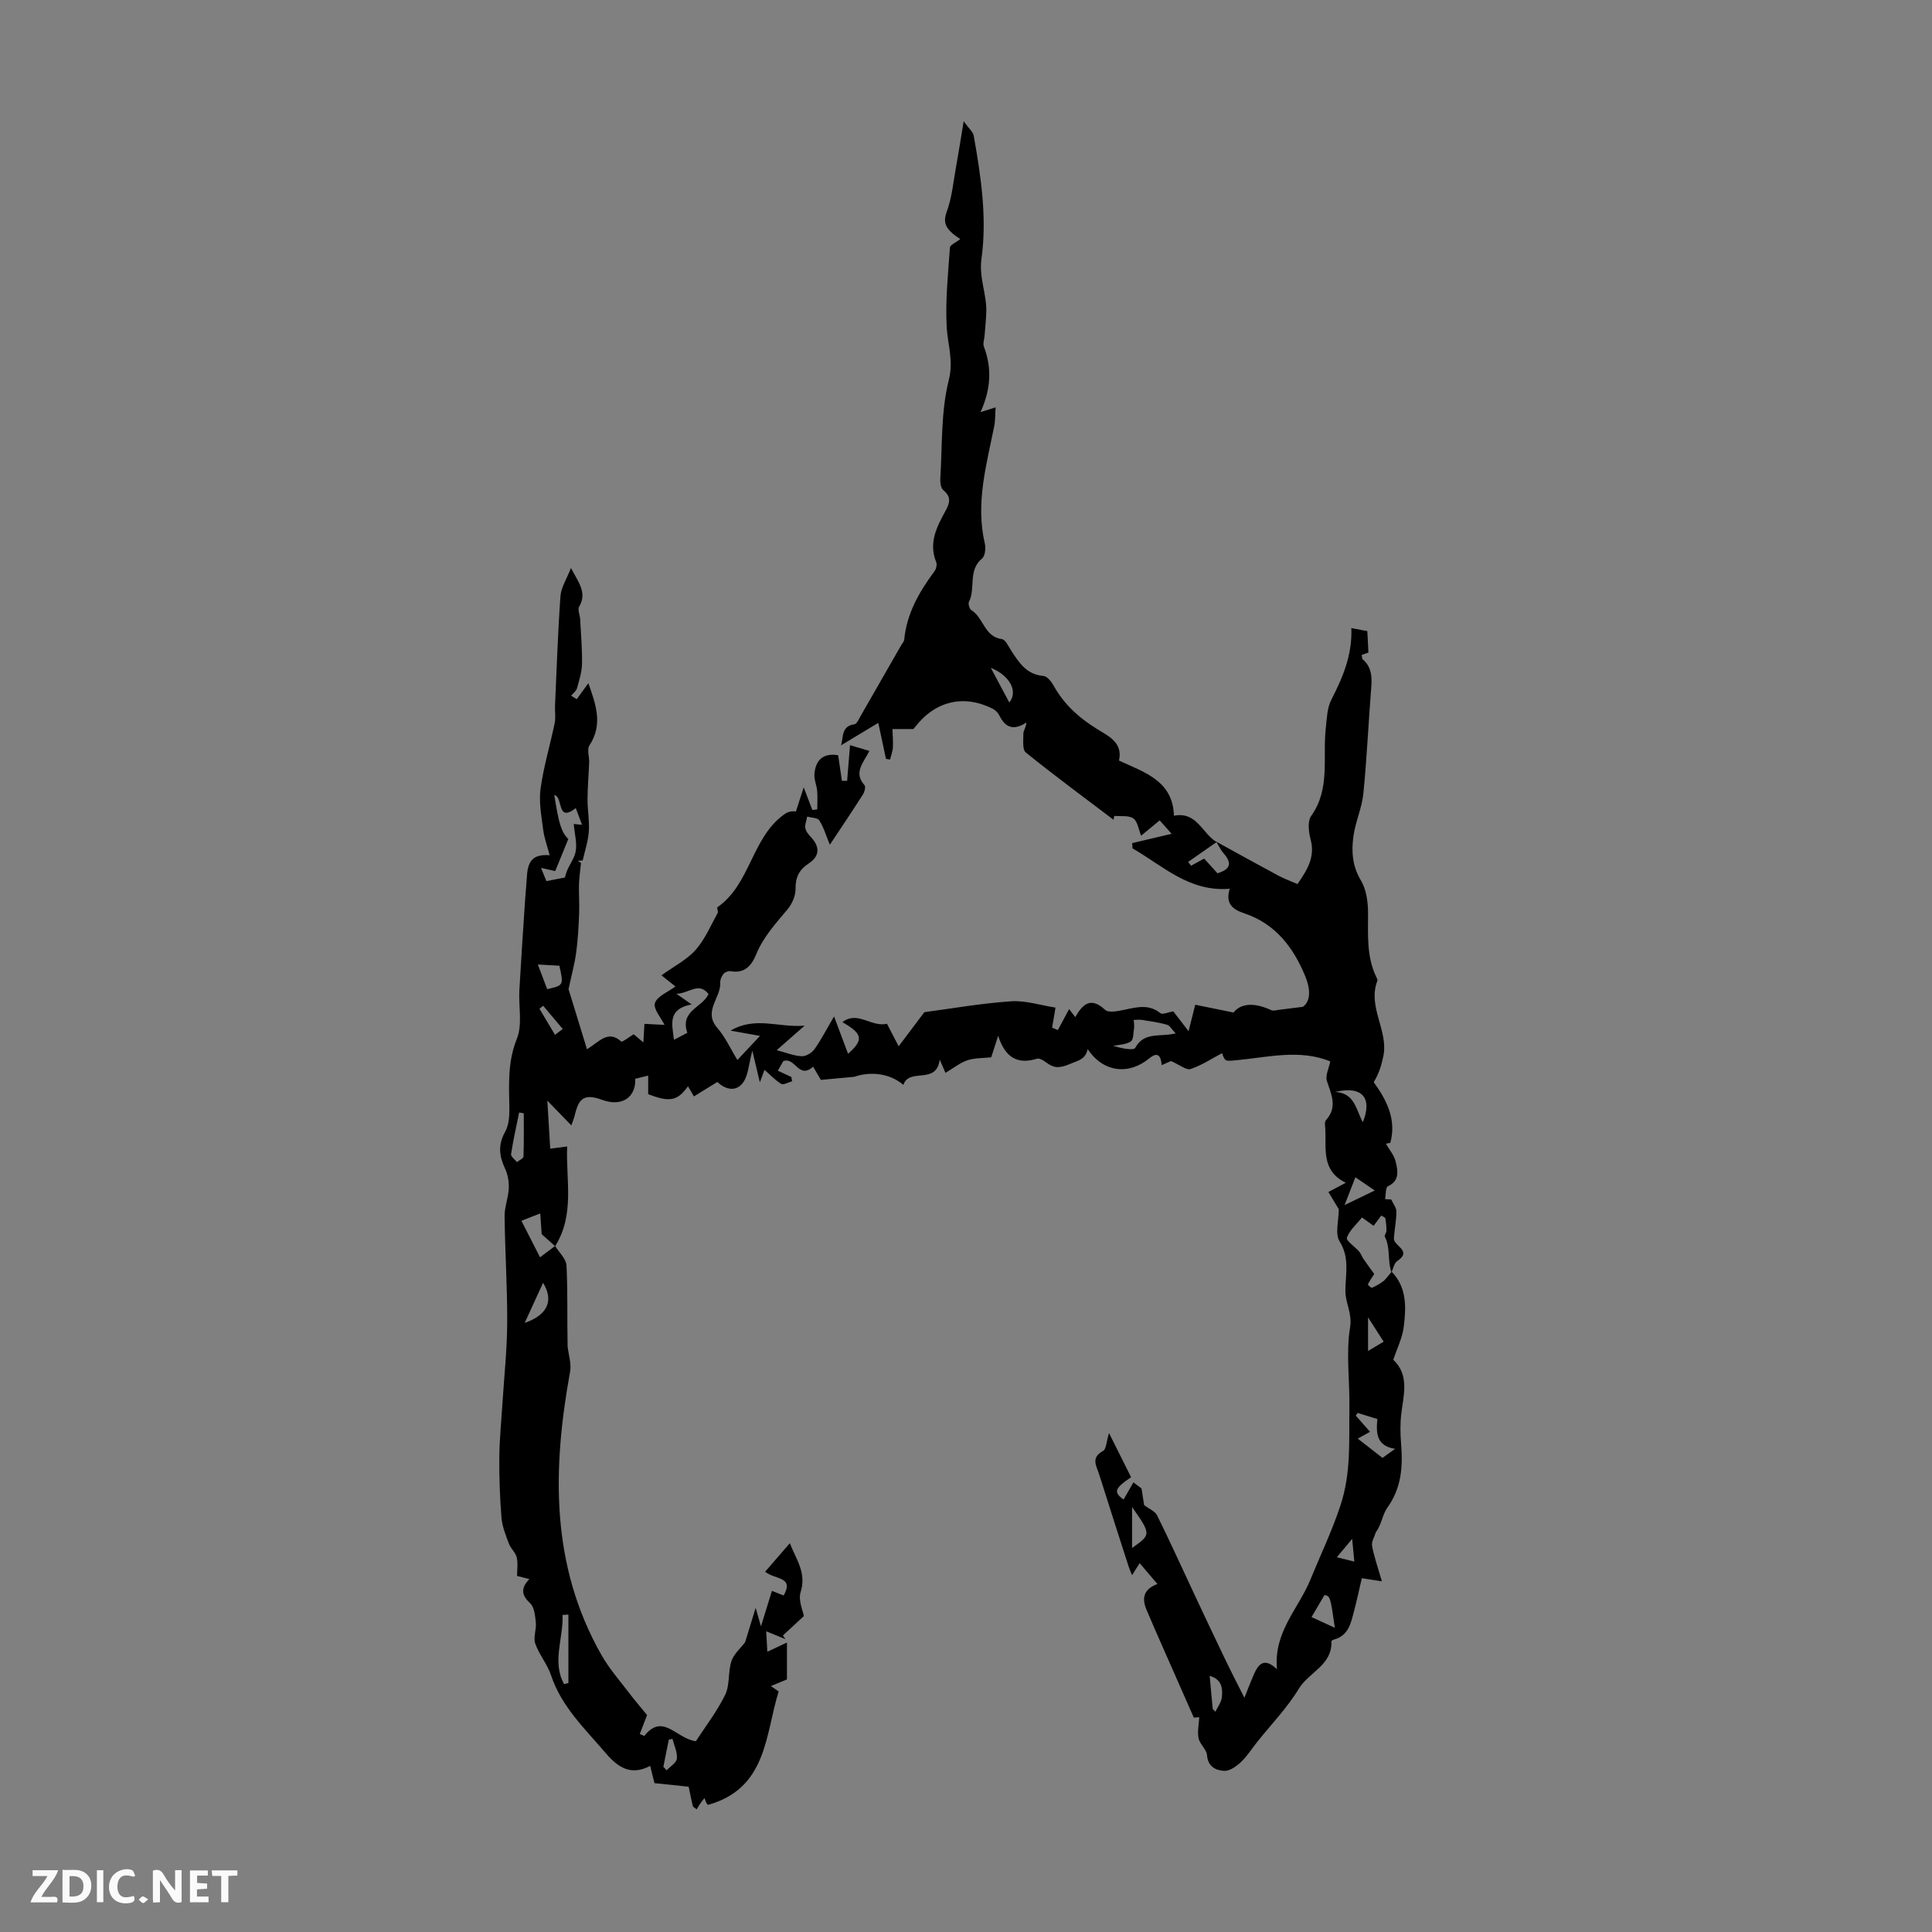 <svg enable-background="new 0 0 400 400" viewBox="0 0 400 400" xmlns="http://www.w3.org/2000/svg"><rect x="0" y="0" width="400" height="400" fill="#808080" stroke="none"/><g fill="#fbfafa"><path d="m37.59 393.81c-.92.31-1.52.05-2-.78-.7-1.2-1.52-2.34-2.47-3.78v4.59c-.55.03-.95.05-1.41.07-.03-.37-.06-.64-.06-.91 0-1.91 0-3.81 0-5.7 1.13-.41 1.77-.03 2.29.91.62 1.11 1.38 2.14 2.31 3.19v-4.2h1.35v6.61z"/><path d="m12.94 393.88v-6.75c1.9.19 3.93-.54 5.37 1.29.8 1.01.78 2.88.03 3.97-1.37 1.97-3.4 1.51-5.4 1.49m1.45-1.22c2.04.12 2.92-.58 2.89-2.21-.03-1.51-.98-2.19-2.89-2z"/><path d="m11.81 393.87h-5.49c.68-2.18 2.47-3.48 3.51-5.45h-3.08v-1.21h5.29c-.71 2.13-2.44 3.48-3.47 5.51.86 0 1.63.04 2.39-.01.79-.05 1.14.21.85 1.16"/><path d="m39.33 393.86v-6.61h3.7v1.07h-2.22v1.52c.68.04 1.34.09 2.07.13v1.07c-.72.05-1.38.09-2.1.14v1.48h2.4v1.19h-3.85z"/><path d="m27.71 388.56c-1.15-.3-2.46-.61-3.1.64-.37.73-.41 1.93-.06 2.67.63 1.35 1.99.93 3.17.68.35.94-.01 1.32-.93 1.46-1.62.25-3.05-.27-3.76-1.48-.73-1.24-.6-3.03.31-4.17.88-1.11 2.71-1.7 4-1.16.32.13.44.74.65 1.12-.1.08-.19.16-.28.24"/><path d="m49.15 387.24v1.07c-.59.02-1.17.05-1.87.08v5.44h-1.48v-5.44h-1.85c-.05-.4-.08-.73-.13-1.15z"/><path d="m20.06 387.21h1.33v6.62h-1.33z"/><path d="m30.68 393.25c-.49.38-.8.79-1.05.76-.32-.05-.6-.45-.9-.7.26-.24.51-.64.8-.67.29-.04.62.3 1.15.61"/></g><path d="m288.13 263.29c3.18 3.29 3 7.41 2.5 11.42-.29 2.3-1.4 4.5-2.16 6.81 3.4 3.25 2.11 7.26 1.65 11.21-.24 2.03-.21 4.12-.04 6.16.39 4.72.09 9.18-2.84 13.25-1.03 1.43-1.18 3.48-2.39 5.1-.28.94-.94 1.95-.78 2.81.42 2.25 1.19 4.42 2.03 7.34-2.01-.31-2.93-.45-4.15-.64-.52 2.22-1 4.49-1.59 6.74-.66 2.48-1.11 5.13-4.17 5.96-.2.06-.54.24-.54.35.23 4.94-4.67 6.41-6.74 9.83-2.41 3.98-5.75 7.41-8.67 11.08-1.11 1.39-2.06 2.93-3.34 4.13-.93.87-2.32 1.86-3.44 1.8-1.69-.1-3.37-.82-3.56-3.24-.09-1.21-1.49-2.27-1.75-3.51-.28-1.33.06-2.8.14-4.36-.39.03-1.01.08-1.12.09-1.54-3.49-3-6.8-4.46-10.12-1.79-4.08-3.62-8.14-5.35-12.25-.92-2.2-.76-4.16 2.27-5.3-1.32-1.55-2.43-2.85-3.68-4.32-.57.91-1.02 1.62-1.57 2.5-.3-.74-.53-1.24-.7-1.77-2.05-6.36-4.1-12.73-6.11-19.1-.54-1.71-1.8-3.46.8-4.85.68-.37.7-1.97 1.24-3.71l4.57 9.14c-3.48 2.34-3.65 3.1-1.56 4.63.7-1.22 1.37-2.39 2.04-3.56.56.42 1.12.84 1.68 1.26.2 1.28.4 2.56.54 3.45 1.07.81 2.27 1.27 2.68 2.11 2.62 5.29 5.05 10.67 7.56 16.02 2.17 4.62 4.34 9.24 6.56 13.84 1.26 2.63 2.6 5.22 3.96 7.92.56-1.38 1.22-3.16 1.98-4.89.92-2.11 2.15-3.54 4.77-1.01-.76-7.68 4.45-12.55 6.89-18.51 2.08-5.09 4.45-10 6.21-15.3 2.29-6.88 1.78-13.49 1.89-20.26.09-5.59-.74-11.3.14-16.74.47-2.93-.97-4.99-.97-7.52 0-3.43.95-6.84-1.2-10.26-.99-1.58-.17-4.29-.17-6.67-.5-.83-1.27-2.1-2.15-3.56 1.33-.71 2.18-1.16 3.6-1.91-5.08-2.5-4.04-6.94-4.23-10.98-.03-.67-.23-1.59.12-1.97 2.45-2.71 1.13-5.31.2-8.12-.37-1.12.42-2.63.7-4.06-6.33-2.58-12.86-.86-19.35-.25-2.41.23-2.41.31-3.07-1.45-2.12 1.12-4.21 2.52-6.5 3.28-.89.29-2.26-.87-4.06-1.65-.12.05-.98.43-1.93.85-.14-1.94-.81-2.86-2.55-1.42-4.28 3.54-9.59 2.91-12.76-1.91-.5 2.17-1.93 2.35-3.57 3.04-2.33.99-3.43.95-5.14-.35-.5-.39-1.32-.85-1.81-.69-3.84 1.18-6.52-.05-8.02-4.75-.7 2.17-1.06 3.28-1.44 4.45-1.68.19-3.41.11-4.93.62-1.54.52-2.88 1.62-4.54 2.6-.4-.91-.7-1.61-1.2-2.75-.65 5.35-6.33 1.58-7.51 5.25-2.94-2.53-7.05-2.78-10.16-1.68-2.19.2-4.37.4-6.93.64-.4-.69-1.09-1.86-1.6-2.74-3 2.74-3.74-2.12-6.18-1.14-.22.37-.63 1.1-1.13 1.97 1.04.49 1.92.9 2.8 1.31.05.29.11.59.16.88-.77.21-1.8.83-2.27.54-1.32-.82-2.42-2.01-3.44-2.9-.05.13-.42 1.12-.97 2.58-.53-2.23-.93-3.92-1.56-6.55-.75 2.8-.81 5.08-1.91 6.6-1.5 2.05-3.72 1.41-5.33-.12-1.65 1.02-3.16 1.95-4.85 2.99-.39-.67-.81-1.38-1.23-2.1-2.17 3.04-3.79 3.37-8.24 1.63 0-1.14 0-2.32 0-3.84-.97.24-1.84.46-2.68.66.17 3.69-2.61 5.94-6.92 4.34-4.36-1.62-4.93.57-5.7 3.56-.11.42-.28.83-.61 1.75-1.7-1.75-3.2-3.29-4.97-5.12.2 3.25.39 6.39.6 9.94.84-.11 1.98-.25 3.5-.45-.27 6.99 1.62 14.13-2.49 20.64-1.16-1.05-2.32-2.09-2.78-2.49-.14-2.04-.22-3.17-.3-4.29-1.19.46-2.39.93-3.9 1.52 1.45 2.84 2.64 5.17 3.86 7.56 1.23-.92 2.17-1.63 3.12-2.35.82 1.35 2.29 2.67 2.36 4.06.27 5.6.11 11.22.23 16.74.19 1.75.81 3.58.51 5.24-3.67 20.2-4.07 40.02 6.47 58.61 1.58 2.79 3.74 5.26 5.7 7.83 1.27 1.68 2.66 3.28 3.77 4.64-.59 1.54-1.05 2.74-1.51 3.93.31.13.62.27.93.4 3.89-4.87 6.54.54 10.68 1.09 1.88-2.9 4.34-6.08 6.07-9.61 1-2.04.56-4.74 1.3-6.98.49-1.49 1.91-2.68 2.83-3.91.63-2.07 1.28-4.18 2.18-7.11.43 1.5.63 2.19 1.1 3.83.92-2.97 1.56-5.05 2.27-7.35.83.33 1.58.63 2.43.96 2.22-3.95-1.77-3.24-3.84-4.92 1.67-1.92 3.32-3.83 5.12-5.91 1.27 3.32 3.5 6.12 2.23 10.12-.54 1.71.5 3.92.67 4.97-1.71 1.59-3.02 2.8-4.34 4.02.18.25.36.51.54.76-1.2-.49-2.4-.98-4-1.63.09 1.51.15 2.68.24 4.23 1.41-.66 2.54-1.19 4.06-1.9v7.64c-1.19.49-2.26.93-3.33 1.37.53.37 1.06.74 1.61 1.11-2.79 8.93-2.34 20.05-14.62 23.49.08.08-.16-.11-.31-.36-.16-.28-.25-.61-.42-1.05-.34.43-.62.76-.87 1.12-.24.35-.45.72-.75 1.21-.35-.29-.72-.43-.79-.66-.28-1.08-.48-2.17-.87-4.02-1.64-.17-4.14-.43-7.08-.74-.12-.5-.47-1.88-.89-3.57-4 2.1-6.66.34-9.24-2.69-4.27-5.01-9.11-9.54-11.28-16.06-.76-2.3-2.46-4.28-3.27-6.57-.45-1.27.26-2.91.12-4.34-.14-1.39-.3-3.18-1.18-4.01-1.78-1.68-2-3.08-.17-5.01-.96-.24-1.67-.42-2.54-.65 0-1.24.22-2.6-.07-3.84-.24-1.02-1.24-1.83-1.62-2.85-.65-1.74-1.38-3.53-1.53-5.34-.34-4.18-.49-8.39-.45-12.59.03-3.68.41-7.35.64-11.03.35-5.56.96-11.12.99-16.68.04-7.38-.45-14.77-.54-22.15-.02-1.93.79-3.86.87-5.8.06-1.35-.21-2.84-.78-4.06-1.21-2.59-1.48-4.94.01-7.59.76-1.34.91-3.18.89-4.78-.07-4.9-.41-9.65 1.55-14.5 1.19-2.96.33-6.71.52-10.1.35-6.24.78-12.48 1.19-18.72.11-1.67.29-3.34.39-5.02.2-3.22 1.53-4.42 4.69-4.16-.46-1.78-1.12-3.54-1.35-5.36-.36-2.8-.91-5.7-.53-8.44.63-4.56 1.98-9.02 2.92-13.55.24-1.17.02-2.42.07-3.63.34-7.57.59-15.15 1.13-22.71.13-1.75 1.25-3.43 2.17-5.78 1.58 3.03 3.39 5.09 1.69 8.02-.35.6.17 1.67.21 2.52.16 3.08.44 6.17.39 9.25-.03 1.71-.57 3.43-1.04 5.11-.16.58-.79 1.03-1.21 1.53.38.24.76.48 1.15.73.79-1.08 1.57-2.15 2.42-3.31 1.51 4.34 3.09 8.51.21 12.89-.54.82-.01 2.32-.05 3.51-.1 2.55-.33 5.1-.34 7.65-.01 2.22.43 4.45.27 6.65-.15 2.02-.82 4-1.27 6-.34.02-.68.05-1.02.07.45.3.9.6.67.45-.18 1.8-.39 3.15-.42 4.49-.05 2.02.12 4.05.03 6.06-.11 2.68-.25 5.36-.61 8.01-.32 2.37-.97 4.69-1.58 7.56 1.09 3.56 2.41 7.85 3.82 12.45 2.6-1.6 4.36-4.07 7.1-1.6.2.18 1.53-.88 2.57-1.51.41.35 1.05.89 2 1.69.07-1.32.13-2.33.22-3.84 1.3.06 2.58.13 4.16.21-.7-1.45-2.37-3.32-1.98-4.52.47-1.43 2.7-2.28 4.24-3.43-.7-.56-1.48-1.19-2.89-2.31 2.61-1.89 5.25-3.21 7.07-5.26 1.94-2.19 3.12-5.05 4.57-7.65.17-.3-.23-1.06-.06-1.18 6.86-4.78 7.06-14.34 13.77-19.19.66-.48 1.41-.82 2.48-.63.5-1.55 1-3.11 1.62-5 .7 1.83 1.24 3.26 1.79 4.68.34-.04.68-.09 1.02-.13 0-1.26.08-2.53-.02-3.78-.1-1.2-.67-2.41-.57-3.57.25-2.85 1.8-4.38 4.91-3.86.25 1.69.52 3.49.78 5.3h1.08c.19-2.31.38-4.62.6-7.38 1.28.38 2.55.76 4.01 1.19-1.21 2.42-3.37 4.46-1.01 7.1.28.31.01 1.38-.32 1.9-2.18 3.42-4.44 6.78-6.86 10.43-.84-2.04-1.3-3.68-2.19-5.05-.37-.56-1.64-.54-2.5-.78-.15.81-.52 1.66-.38 2.42.13.7.73 1.36 1.25 1.93 1.82 2 1.67 3.88-.53 5.33-1.99 1.3-2.78 2.87-2.75 5.28.02 1.4-.69 3.06-1.6 4.16-2.44 2.95-5.05 5.73-6.53 9.36-.94 2.3-2.38 4.08-5.34 3.52-.44-.08-1.15.2-1.44.55-.39.49-.72 1.22-.68 1.82.18 3.14-3.62 5.92-.6 9.39 1.66 1.9 2.73 4.32 4.15 6.63 1.42-1.52 2.83-3.02 4.68-4.99-2.15-.38-3.81-.68-6.1-1.09 5.2-3.04 9.96-.56 15.34-1.03-2.3 2.02-3.97 3.49-5.78 5.08 2.07.54 3.62 1.19 5.19 1.25.87.04 2.08-.7 2.63-1.46 1.34-1.87 2.39-3.94 4.05-6.78 1.14 3.04 2.04 5.45 2.9 7.73 3.23-2.84 3.1-4.12-1.17-6.54 3.16-2.46 6.02 1.13 9.22.32.6 1.14 1.29 2.48 2.43 4.67 1.97-2.61 3.58-4.75 5.32-7.06 5.53-.73 11.7-1.83 17.92-2.25 3.06-.21 6.19.84 9.23 1.3-.33 1.97-.52 3.07-.7 4.16.4.16.79.32 1.19.49.76-1.41 1.52-2.83 2.33-4.34.29.37.72.94 1.27 1.66 1.53-2.66 3.18-4.29 6.17-1.51.74.69 2.76.26 4.11-.03 2.56-.54 4.99-1.18 7.35.73.44.35 1.62-.21 2.66-.39.74.96 1.67 2.18 3.17 4.12.52-2.07.86-3.42 1.38-5.48 2.35.48 4.77.97 7.92 1.61 1.65-2.08 4.6-1.99 7.81-.49.45.21 1.12-.02 1.69-.08 1.31-.15 2.61-.32 4.87-.61 1.71-1.24 1.53-3.78.51-6.28-2.46-6-6.18-10.91-12.63-13.07-2.41-.81-3.98-1.99-3.03-5.09-8.37.7-13.84-4.75-20.13-8.37-.02-.36-.04-.72-.06-1.08 2.53-.6 5.06-1.2 8.16-1.93-1.07-1.21-1.7-1.91-2.47-2.78-1.25 1.03-2.35 1.94-3.84 3.17-.55-1.33-.73-2.97-1.62-3.58-.98-.67-2.6-.39-3.94-.52-.05.27-.11.53-.16.8-6.08-4.61-12.22-9.13-18.15-13.92-.75-.6-.51-2.57-.51-3.91 0-.63.54-1.25.62-2.3-2.73 1.77-4.37 1-5.58-1.43-.28-.56-.81-1.13-1.37-1.41-6-3.04-11.92-1.63-16.09 3.77-.2.26-.43.5-.36.42-1.66 0-2.99 0-4.33 0 .04 1.27.16 2.55.09 3.81-.05.85-.39 1.68-.59 2.51-.28-.05-.56-.1-.84-.15-.49-2.3-.98-4.6-1.59-7.45-2.83 1.7-5.27 3.18-7.71 4.65.53-1.66-.03-3.96 2.77-4.36.53-.08.95-1.15 1.34-1.81 2.79-4.84 5.56-9.7 8.34-14.55.22-.39.59-.76.63-1.17.52-5.43 3.12-9.91 6.28-14.17.35-.47.54-1.36.34-1.87-1.59-3.91.06-7.22 1.86-10.48.88-1.6 1.41-2.96-.37-4.4-.53-.43-.69-1.62-.64-2.43.43-6.81.11-13.83 1.75-20.35 1.04-4.14-.24-7.4-.43-11.08-.29-5.44.3-10.94.67-16.4.04-.53 1.18-.99 2.15-1.74-.23-.17-.9-.58-1.5-1.08-1.44-1.22-2.13-2.38-1.31-4.58 1.07-2.88 1.35-6.06 1.9-9.12.52-2.84.96-5.7 1.61-9.62 1.1 1.55 1.94 2.21 2.08 2.99 1.5 8.45 2.78 16.98 1.6 25.52-.55 3.94 1.15 7.38 1 11.1-.07 1.62-.23 3.23-.36 4.85-.06.74-.38 1.57-.14 2.2 1.68 4.43 1.48 8.77-.69 13.56 1.17-.37 1.91-.6 3.12-.98-.1 1.44-.05 2.73-.3 3.96-1.6 7.99-3.88 15.9-1.94 24.19.23.98.08 2.63-.57 3.15-2.97 2.44-1.28 6.15-2.71 8.96-.21.41.11 1.49.5 1.72 2.53 1.53 2.67 5.53 6.32 6 .71.09 1.32 1.43 1.86 2.27 1.65 2.55 3.21 5.07 6.75 5.36.75.06 1.62 1.14 2.07 1.95 2.17 3.93 5.3 6.74 9.11 9.09 2.25 1.39 5.29 2.73 4.46 6.48 5.22 2.43 11.16 4.14 11.37 11.42 4.81-.95 5.88 3.78 8.86 5.44-1.97 1.37-3.95 2.74-5.92 4.12.2.26.4.53.61.79.91-.5 1.82-.99 2.71-1.48 1.01 1.12 1.9 2.1 2.75 3.04 2.92-.87 2.93-2.24 1.26-4.15-.62-.7-1.02-1.6-1.52-2.4 4.29 2.35 8.56 4.73 12.87 7.04 1.25.67 2.61 1.15 3.96 1.74 2.03-2.93 3.68-5.57 2.73-9.18-.41-1.56-.69-3.79.1-4.91 4.03-5.65 2.34-12.08 3.03-18.18.22-1.98.27-4.16 1.14-5.87 2.34-4.58 4.37-9.2 4.15-14.85 1.61.3 2.63.49 3.31.62.08 1.65.16 3.01.23 4.44-.29.1-.85.3-1.39.49.08.46.04.77.17.88 1.81 1.54 1.99 3.51 1.81 5.74-.59 7.36-.91 14.74-1.64 22.09-.3 2.97-1.64 5.83-2.05 8.8-.44 3.13-.26 6.19 1.54 9.18 1.12 1.87 1.47 4.44 1.48 6.7.01 4.48-.33 8.94 1.64 13.16.14.3.38.7.28.94-2.07 5.42 2.36 10.31 1.24 15.63-.38 1.81-.9 3.58-1.99 5.34 2.69 3.7 4.76 7.76 3.44 12.56-.3.06-.6.12-.91.18.7 1.23 1.71 2.4 2.02 3.72.43 1.85.91 3.92-1.62 5.1-.49.23-.4 1.74-.57 2.66.55.03 1.09.06 1.27.07.37.83 1.06 1.67 1.07 2.51 0 1.85-.4 3.69-.52 5.54-.1 1.58 3.93 2.54.68 4.71-.63.42-.8 1.53-1.18 2.33-.86-2.38-.17-5.05-1.37-7.38-.15-.28.33-.83.33-1.26 0-.85-.08-1.71-.23-2.54-.04-.21-.48-.35-.83-.59-.57.76-1.09 1.45-1.6 2.13-.76-.55-1.46-1.05-2.41-1.73-1.16 1.46-2.6 2.68-3.13 4.21-.2.58 1.69 1.86 2.57 2.87.35.41.51.98.82 1.43.77 1.12 1.57 2.21 2.28 3.2-.4.62-.91 1.35-1.32 2.15-.04.08.7.77.86.7.87-.4 1.73-.87 2.47-1.46.58-.55 1.06-1.25 1.6-1.87zm-167.63-92.53c-.49-1.3-.87-2.31-1.29-3.45-4.04 3.13-2.55-2.35-4.45-2.71.93 5.96 1.46 7.66 2.9 9.12-.89 2.18-1.81 4.42-2.71 6.63-.98-.22-1.74-.39-2.94-.66.52 1.27.84 2.05 1.12 2.74 1.43-.28 2.64-.52 3.85-.76.36-2.05 1.79-3.51 2.17-5.2.4-1.78-.19-3.78-.36-5.87.1.01.71.06 1.71.16zm19.54 34.99c1.13.79 1.85 1.29 3.15 2.2-5.02.97-4.05 4.03-3.65 7.33 1.26-.66 2.2-1.15 2.76-1.45-1.58-4.61 3.18-5.24 4.39-8.03-2.03-2.62-4.1-.07-6.65-.05zm103.37 8.21c-.81-.84-1.22-1.64-1.8-1.8-1.68-.48-3.43-.72-5.17-1-.56-.09-1.15 0-1.72.01.03.57.15 1.16.07 1.71-.14.96-.1 2.37-.68 2.75-.99.65-2.41.64-3.65.91 1.66.49 4.24 1.04 4.59.39 1.82-3.36 5.02-2.19 8.36-2.97zm-126.61 134.73c.29-.08.58-.16.88-.24 0-4.72 0-9.44 0-14.17-.4.02-.81.05-1.21.08.21 4.77-2.25 9.71.33 14.33zm164.29-56.16c-.13.18-.27.36-.4.55.93 1.05 1.86 2.1 2.97 3.36-.8.44-1.56.86-2.55 1.41 2.08 1.62 3.54 2.76 5.12 3.99.74-.53 1.52-1.09 2.61-1.87-3.9-.62-3.95-3.26-3.67-6.17-1.36-.43-2.72-.85-4.08-1.27zm-172.65-62.03c-.32-.06-.64-.11-.96-.17-.58 2.87-1.23 5.74-1.67 8.63-.07.48.78 1.09 1.21 1.64.47-.38 1.34-.75 1.36-1.15.11-2.98.06-5.97.06-8.95zm168-4.43c4.09.25 4.29 3.68 5.72 6.27 2.02-4.99-.08-7.6-5.72-6.27zm-2.21 104.15c-1 1.7-1.78 3.04-2.69 4.58 1.3.6 2.92 1.34 4.83 2.22-.94-6.49-.94-6.49-2.14-6.8zm-160.94-125.42c3.43-.8 3.43-.8 2.52-4.86-1.37-.08-2.76-.16-4.46-.25.73 1.92 1.34 3.53 1.94 5.11zm-.85 60.79c-1.16 2.52-2.33 5.09-3.81 8.31 4.99-1.76 5.95-4.78 3.81-8.31zm121.94 46.41v8.49c3.97-2.79 3.97-2.79 0-8.49zm44-62.5c2.58-1.25 4.26-2.06 6.25-3.02-1.13-.77-2.33-1.59-4.01-2.74-.83 2.13-1.53 3.93-2.24 5.76zm-27.3 104.32c.19.19.37.38.56.57.46-.98 1.21-1.93 1.33-2.96.21-1.86.01-3.74-2.52-4.46.22 2.44.42 4.65.63 6.85zm-42.12-208.38c1.83-2.21.24-5.51-3.82-7.17 1.49 2.8 2.58 4.84 3.82 7.17zm-71.62 220.35c.23.24.45.49.68.73.75-.8 2.04-1.55 2.12-2.42.13-1.32-.57-2.72-.91-4.09-.25.06-.51.11-.76.17-.37 1.87-.75 3.74-1.13 5.61zm149.13-88.01c-1.02-1.59-1.91-2.99-3.23-5.04v6.96c1.23-.73 2.12-1.26 3.23-1.92zm-9.69 44.63c1.43.36 2.53.63 3.62.9-.14-1.4-.27-2.8-.45-4.7-1.24 1.48-1.99 2.39-3.17 3.8zm-161.87-108.16c.53-.4 1.07-.8 1.6-1.21-1.35-1.6-2.7-3.21-4.05-4.81-.26.21-.51.42-.77.62 1.07 1.81 2.14 3.61 3.22 5.4z" fill="#010000"/></svg>